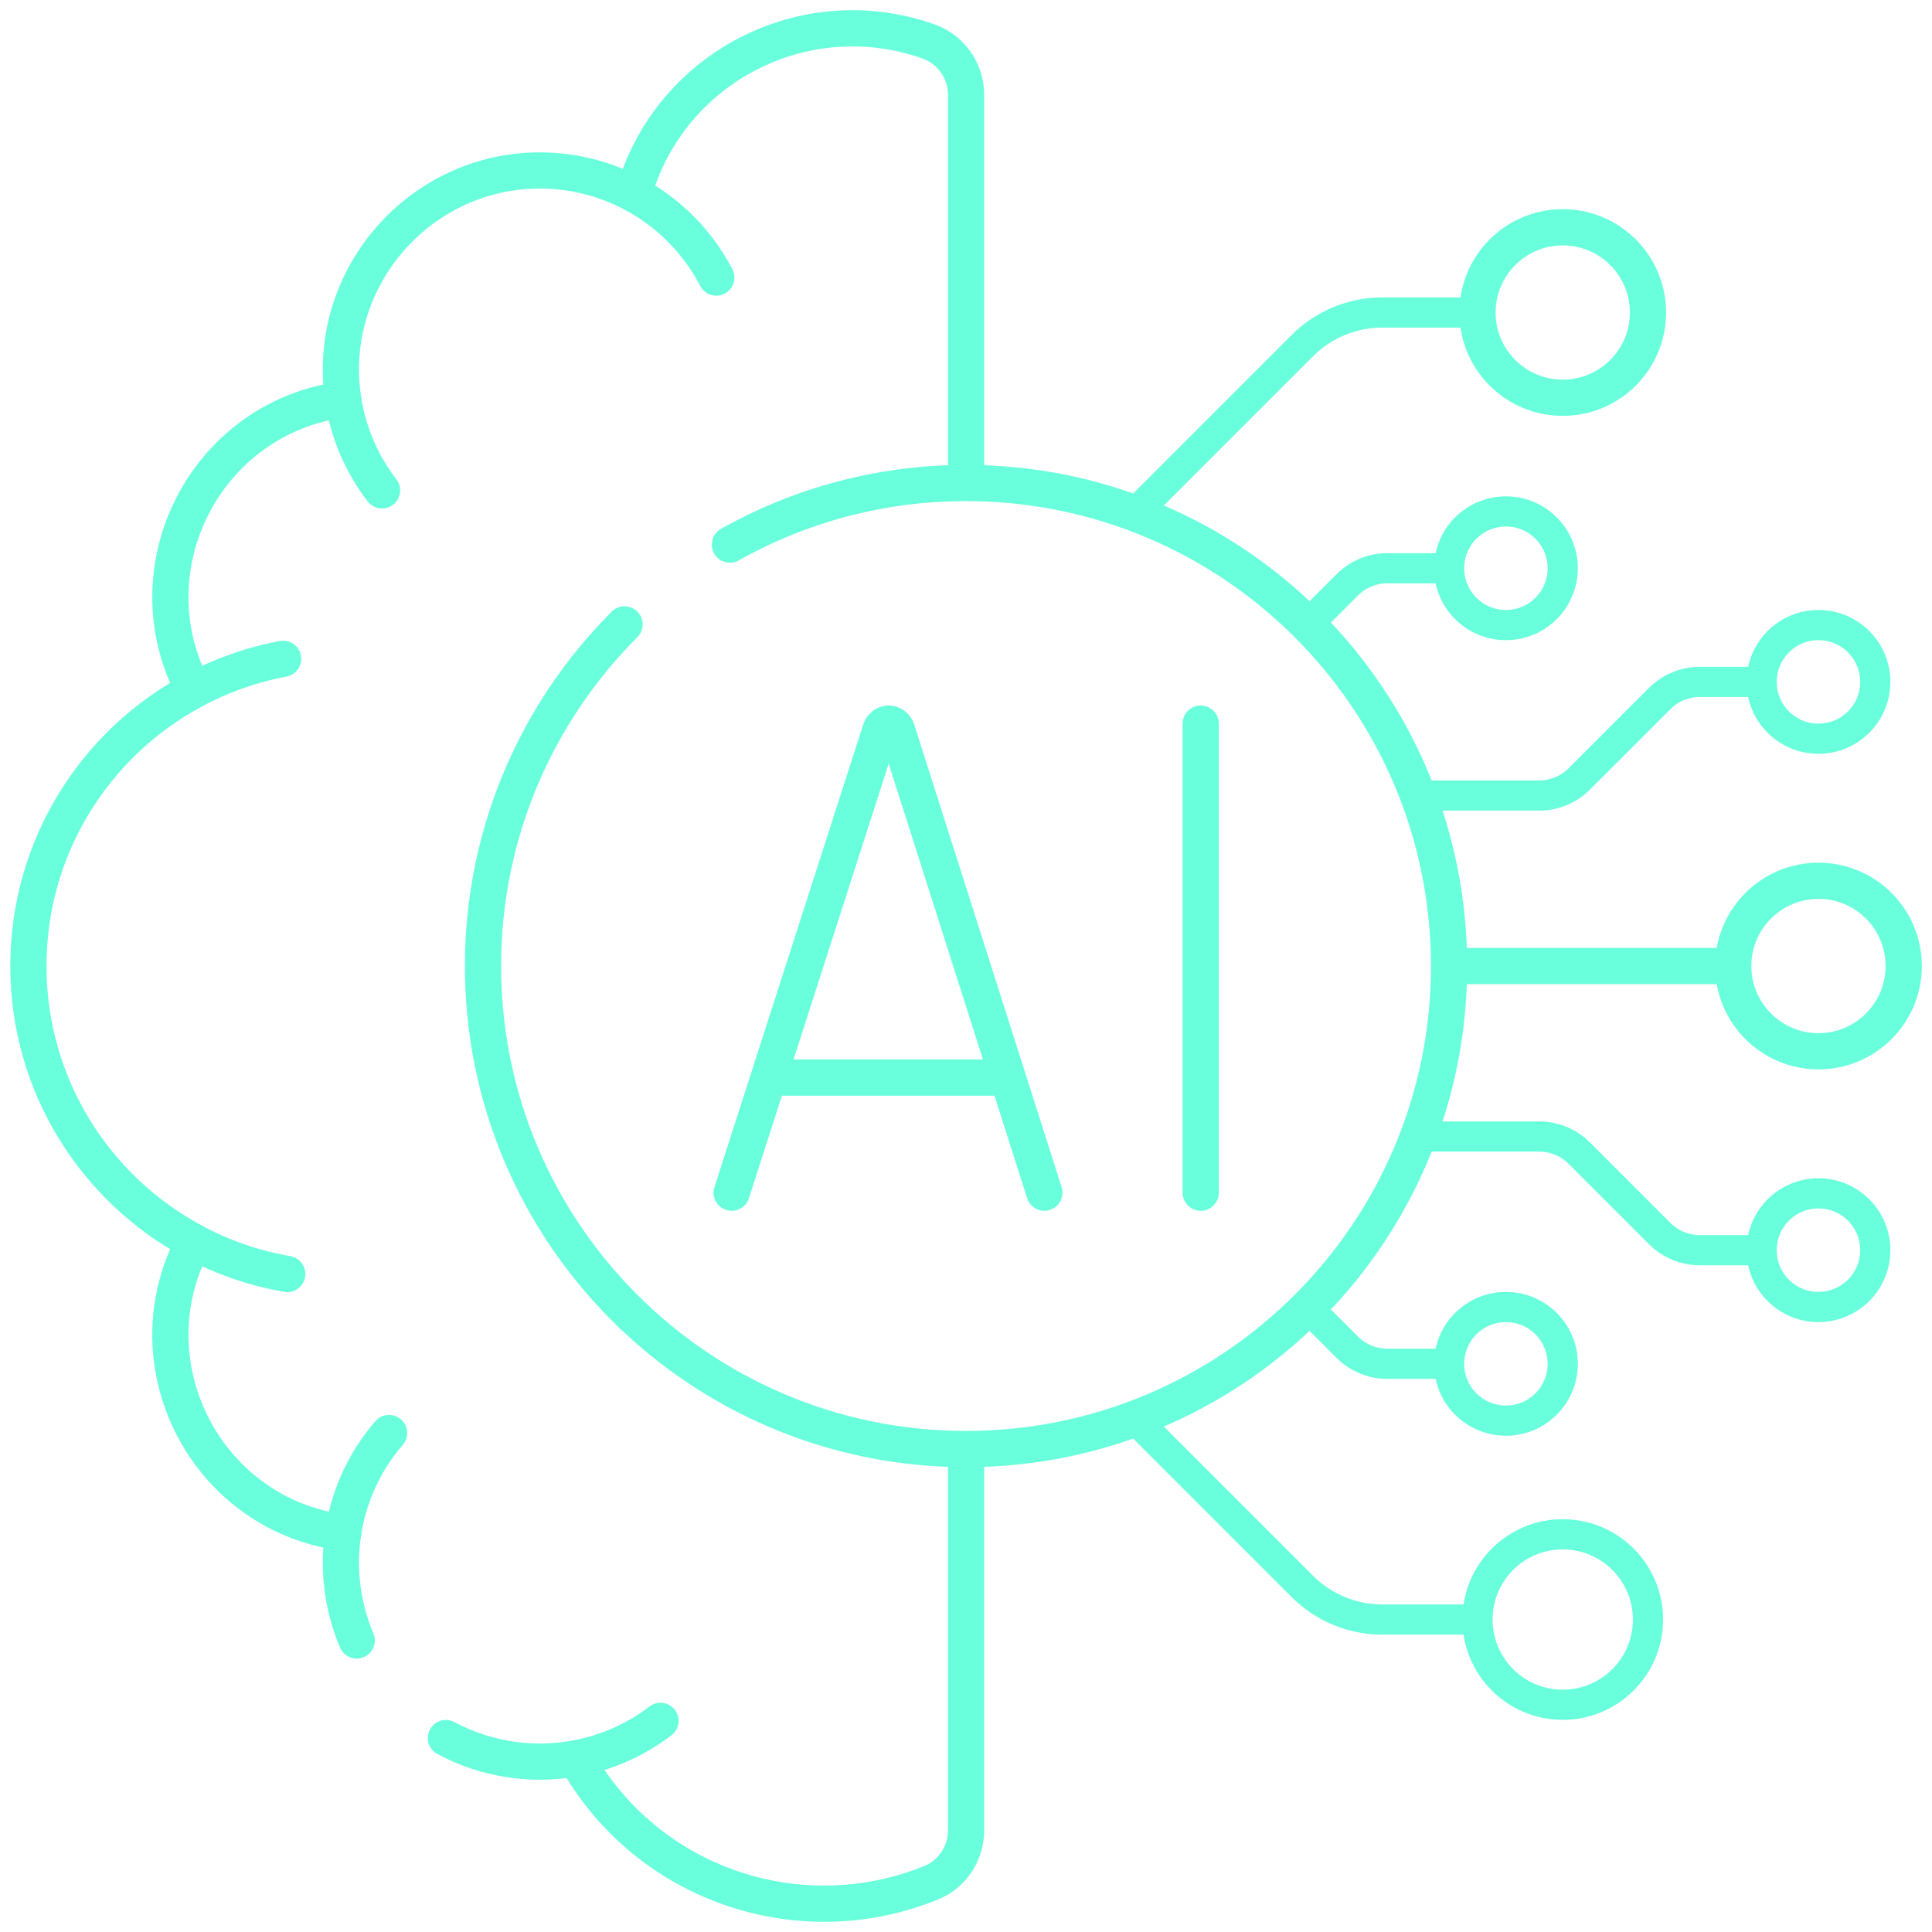 <svg width="80" height="80" viewBox="0 0 80 80" fill="none" xmlns="http://www.w3.org/2000/svg">
<g clip-path="url(#clip0_12679_61211)">
<path d="M47.191 58.954L53.926 65.689C54.804 66.569 55.997 67.062 57.24 67.062H60.878" stroke="#69FFDC" stroke-width="1.25" stroke-miterlimit="10" stroke-linecap="round" stroke-linejoin="round"/>
<path d="M59 47.062H63.736C64.358 47.062 64.955 47.308 65.394 47.748L68.727 51.081C69.166 51.52 69.763 51.767 70.385 51.767H72.557" stroke="#69FFDC" stroke-width="1.25" stroke-miterlimit="10" stroke-linecap="round" stroke-linejoin="round"/>
<path d="M75.298 54.12C76.598 54.12 77.651 53.067 77.651 51.767C77.651 50.468 76.598 49.414 75.298 49.414C73.999 49.414 72.945 50.468 72.945 51.767C72.945 53.067 73.999 54.12 75.298 54.12Z" stroke="#69FFDC" stroke-width="1.25" stroke-miterlimit="10" stroke-linecap="round" stroke-linejoin="round"/>
<path d="M54.332 54.33L55.788 55.786C56.227 56.225 56.824 56.472 57.445 56.472H59.618" stroke="#69FFDC" stroke-width="1.25" stroke-miterlimit="10" stroke-linecap="round" stroke-linejoin="round"/>
<path d="M62.357 58.826C63.657 58.826 64.71 57.773 64.71 56.473C64.71 55.174 63.657 54.12 62.357 54.12C61.057 54.12 60.004 55.174 60.004 56.473C60.004 57.773 61.057 58.826 62.357 58.826Z" stroke="#69FFDC" stroke-width="1.25" stroke-miterlimit="10" stroke-linecap="round" stroke-linejoin="round"/>
<path d="M64.709 70.591C66.659 70.591 68.239 69.011 68.239 67.062C68.239 65.112 66.659 63.532 64.709 63.532C62.76 63.532 61.18 65.112 61.18 67.062C61.18 69.011 62.76 70.591 64.709 70.591Z" stroke="#69FFDC" stroke-width="1.25" stroke-miterlimit="10" stroke-linecap="round" stroke-linejoin="round"/>
<path d="M47.191 21.049L53.926 14.314C54.804 13.434 55.997 12.94 57.24 12.94H60.878" stroke="#69FFDC" stroke-width="1.25" stroke-miterlimit="10" stroke-linecap="round" stroke-linejoin="round"/>
<path d="M59 32.941H63.736C64.358 32.941 64.955 32.694 65.394 32.255L68.727 28.922C69.166 28.483 69.763 28.236 70.385 28.236H72.557" stroke="#69FFDC" stroke-width="1.25" stroke-miterlimit="10" stroke-linecap="round" stroke-linejoin="round"/>
<path d="M75.298 30.589C76.598 30.589 77.651 29.535 77.651 28.236C77.651 26.936 76.598 25.883 75.298 25.883C73.999 25.883 72.945 26.936 72.945 28.236C72.945 29.535 73.999 30.589 75.298 30.589Z" stroke="#69FFDC" stroke-width="1.25" stroke-miterlimit="10" stroke-linecap="round" stroke-linejoin="round"/>
<path d="M54.332 25.673L55.788 24.216C56.227 23.777 56.824 23.53 57.445 23.53H59.775" stroke="#69FFDC" stroke-width="1.25" stroke-miterlimit="10" stroke-linecap="round" stroke-linejoin="round"/>
<path d="M62.357 25.883C63.657 25.883 64.71 24.829 64.71 23.53C64.71 22.23 63.657 21.177 62.357 21.177C61.057 21.177 60.004 22.23 60.004 23.53C60.004 24.829 61.057 25.883 62.357 25.883Z" stroke="#69FFDC" stroke-width="1.25" stroke-miterlimit="10" stroke-linecap="round" stroke-linejoin="round"/>
<path d="M71.33 40.001H60.266" stroke="#69FFDC" stroke-width="1.5" stroke-miterlimit="10" stroke-linecap="round" stroke-linejoin="round"/>
<path d="M14.77 67.928C14.151 66.471 13.989 64.905 14.211 63.462C8.504 62.711 5.335 56.456 8.026 51.421C3.949 49.244 1.176 44.947 1.176 40.001C1.176 35.056 3.949 30.759 8.026 28.582C5.336 23.549 8.5 17.292 14.211 16.541C13.46 11.631 17.237 7.206 22.104 7.062C23.602 7.018 25.01 7.374 26.235 8.029C27.71 2.792 33.331 -0.106 38.456 1.719C39.386 2.051 40.002 2.937 40.002 3.924V19.688" stroke="#69FFDC" stroke-width="1.5" stroke-miterlimit="10" stroke-linecap="round" stroke-linejoin="round"/>
<path d="M40.002 60.315V75.796C40.002 76.74 39.438 77.601 38.563 77.959C33.143 80.168 26.796 78.065 23.851 72.808C22.081 73.134 20.171 72.886 18.465 71.969" stroke="#69FFDC" stroke-width="1.5" stroke-miterlimit="10" stroke-linecap="round" stroke-linejoin="round"/>
<path d="M8.023 28.58C9.165 27.97 10.409 27.526 11.723 27.28" stroke="#69FFDC" stroke-width="1.5" stroke-miterlimit="10" stroke-linecap="round" stroke-linejoin="round"/>
<path d="M11.894 52.754C10.517 52.515 9.215 52.06 8.023 51.423" stroke="#69FFDC" stroke-width="1.5" stroke-miterlimit="10" stroke-linecap="round" stroke-linejoin="round"/>
<path d="M26.234 8.028C27.696 8.811 28.894 10.022 29.661 11.494" stroke="#69FFDC" stroke-width="1.5" stroke-miterlimit="10" stroke-linecap="round" stroke-linejoin="round"/>
<path d="M15.818 20.306C14.991 19.229 14.424 17.943 14.211 16.54" stroke="#69FFDC" stroke-width="1.5" stroke-miterlimit="10" stroke-linecap="round" stroke-linejoin="round"/>
<path d="M14.211 63.462C14.448 61.9 15.124 60.482 16.11 59.338" stroke="#69FFDC" stroke-width="1.5" stroke-miterlimit="10" stroke-linecap="round" stroke-linejoin="round"/>
<path d="M27.35 71.257C26.342 72.028 25.15 72.57 23.852 72.809" stroke="#69FFDC" stroke-width="1.5" stroke-miterlimit="10" stroke-linecap="round" stroke-linejoin="round"/>
<path d="M30.224 22.55C33.115 20.927 36.449 20 40.001 20C51.047 20 60.002 28.955 60.002 40.001C60.002 51.047 51.047 60.002 40.001 60.002C28.955 60.002 20 51.047 20 40.001C20 34.476 22.241 29.476 25.861 25.855" stroke="#69FFDC" stroke-width="1.5" stroke-miterlimit="10" stroke-linecap="round" stroke-linejoin="round"/>
<path d="M75.299 43.531C77.249 43.531 78.829 41.951 78.829 40.001C78.829 38.052 77.249 36.472 75.299 36.472C73.35 36.472 71.769 38.052 71.769 40.001C71.769 41.951 73.35 43.531 75.299 43.531Z" stroke="#69FFDC" stroke-width="1.5" stroke-miterlimit="10" stroke-linecap="round" stroke-linejoin="round"/>
<path d="M64.709 16.47C66.659 16.47 68.239 14.89 68.239 12.941C68.239 10.991 66.659 9.411 64.709 9.411C62.76 9.411 61.18 10.991 61.18 12.941C61.18 14.89 62.76 16.47 64.709 16.47Z" stroke="#69FFDC" stroke-width="1.5" stroke-miterlimit="10" stroke-linecap="round" stroke-linejoin="round"/>
<path d="M30.297 49.387L36.456 30.236C36.581 29.872 37.017 29.872 37.144 30.236L43.246 49.387" stroke="#69FFDC" stroke-width="1.5" stroke-miterlimit="10" stroke-linecap="round" stroke-linejoin="round"/>
<path d="M32.219 44.619H41.358" stroke="#69FFDC" stroke-width="1.5" stroke-miterlimit="10" stroke-linecap="round" stroke-linejoin="round"/>
<path d="M49.719 29.963V49.387" stroke="#69FFDC" stroke-width="1.5" stroke-miterlimit="10" stroke-linecap="round" stroke-linejoin="round"/>
</g>
<defs>
<clipPath id="clip0_12679_61211">
<rect width="80" height="80" fill="white"/>
</clipPath>
</defs>
</svg>
